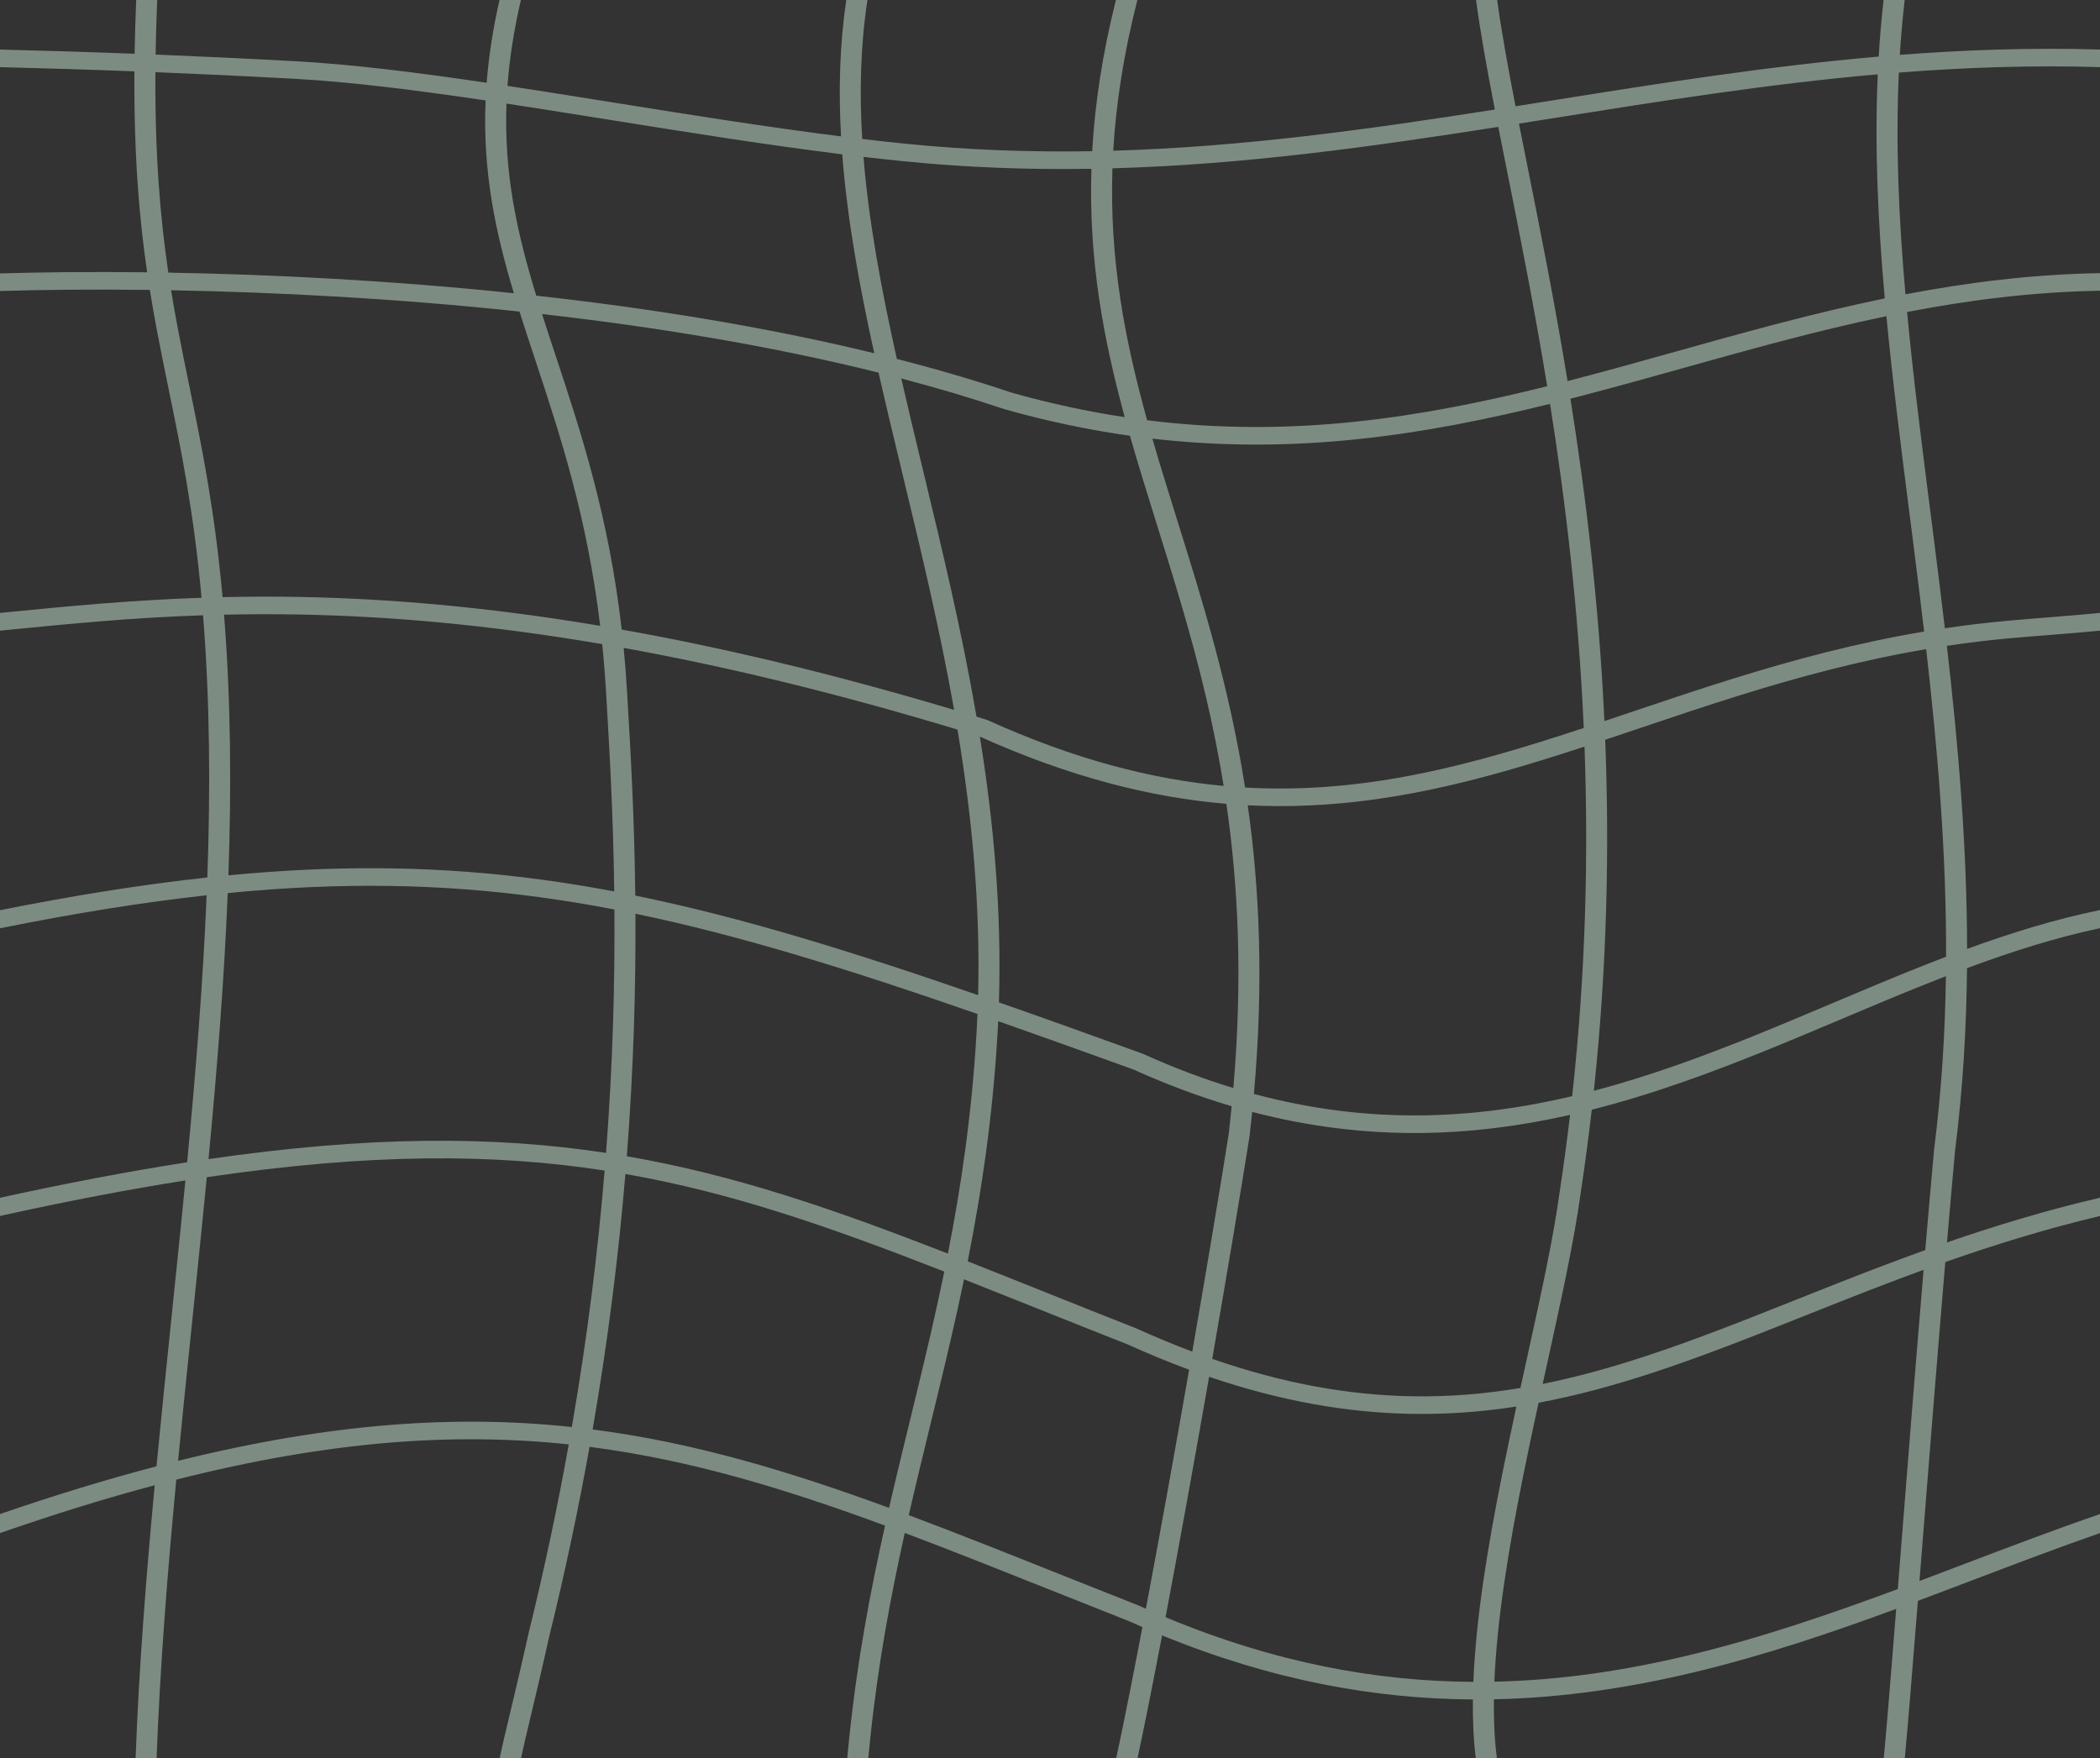 <svg width="1439" height="1205" viewBox="0 0 1439 1205" fill="none" xmlns="http://www.w3.org/2000/svg">
<rect x="0" y="0" width="1439" height="1205" fill="#333333" stroke="none"/>
<path fill-rule="evenodd" clip-rule="evenodd" d="M1439 199.229C1392.95 200.041 1349.25 205.613 1306.8 213.822C1311.05 258.781 1316.89 304.603 1322.85 351.337L1322.85 351.347L1322.87 351.494C1323.68 357.824 1324.49 364.17 1325.29 370.533C1327.81 390.379 1330.32 410.383 1332.69 430.543C1346.69 428.457 1361.02 426.72 1375.74 425.399C1396.78 423.511 1417.99 422.053 1439 420.027V432.19C1418.52 434.174 1397.79 435.54 1377.27 437.381C1362.51 438.706 1348.13 440.46 1334.08 442.575C1341.81 510.07 1347.84 579.312 1347.92 650.275C1377.88 639.341 1408.14 629.959 1439 623.651V636.068C1408.4 642.562 1378.18 652.187 1347.87 663.461C1347.49 704.607 1345.03 746.327 1339.68 788.617C1337.87 808.449 1336.01 829.575 1334.14 851.422C1366.92 840.079 1401.62 829.505 1439 820.78V833.299C1401.26 842.283 1366.22 853.186 1332.99 864.876C1327.48 929.915 1321.9 1000.18 1317.07 1061.11L1315.3 1083.42C1316.88 1082.82 1318.46 1082.23 1320.04 1081.63C1320.75 1081.36 1321.47 1081.1 1322.18 1080.83C1330.59 1077.65 1338.98 1074.46 1347.37 1071.27C1377.97 1059.64 1408.47 1048.05 1439 1037.57V1050.6C1410.64 1060.46 1382.22 1071.26 1353.45 1082.2C1345.03 1085.4 1336.58 1088.61 1328.09 1091.81C1323.48 1093.56 1318.85 1095.29 1314.21 1097.03C1310.42 1144.64 1307.27 1183.54 1305.24 1205H1290.81C1292.74 1184.82 1295.73 1148.01 1299.36 1102.54C1254.55 1119.02 1208.68 1134.53 1161.14 1145.92C1116.95 1156.51 1071.31 1163.53 1023.67 1164.5C1023.49 1178.91 1024.12 1192.49 1025.75 1205H1011.28C1009.71 1192.43 1009.11 1178.88 1009.28 1164.61C942.745 1164.23 872.255 1151.79 796.311 1120.71C790.083 1153.33 784.31 1182.35 779.454 1205H764.834C769.946 1181.3 776.133 1150.17 782.824 1115.01C779.831 1113.71 776.829 1112.38 773.819 1111.02C754.869 1103.56 736.581 1096.27 718.841 1089.2L718.767 1089.17L718.759 1089.17C684.022 1075.32 651.383 1062.31 619.984 1050.51C610.135 1094.84 601.526 1140.95 596.238 1192.31C595.773 1196.83 595.348 1201.04 594.962 1205H580.526C580.938 1200.74 581.396 1196.19 581.902 1191.28C587.351 1138.34 596.303 1090.91 606.466 1045.47C537.065 1019.89 473.236 1000.59 405.404 991.693C405.108 991.654 404.811 991.615 404.514 991.577L403.985 991.509C396.506 1033.25 387.373 1076.73 376.267 1121.81C371.659 1142.64 367.531 1159.92 364.083 1174.36C361.201 1186.43 358.795 1196.51 356.981 1205H342.369C344.261 1195.93 346.891 1184.91 350.06 1171.63C353.525 1157.11 357.635 1139.88 362.131 1119.55L362.144 1119.49L362.159 1119.43C373.207 1074.6 382.293 1031.35 389.735 989.833C311.264 981.503 226.346 987.276 120.804 1013.96C114.744 1077.97 109.67 1141.8 107.302 1205H92.906C95.219 1143.01 100.125 1080.45 106.006 1017.81C72.836 1026.64 37.64 1037.5 0 1050.59L0 1037.55C38.005 1024.48 73.611 1013.64 107.236 1004.85C110.525 970.542 114.074 936.222 117.616 901.968L117.616 901.96C119.622 882.561 121.626 863.182 123.579 843.839C124.755 832.195 125.913 820.564 127.042 808.948C88.165 815.052 46.07 823.103 0 833.284V820.824C46.424 810.632 88.917 802.582 128.24 796.504C134.116 734.913 139.083 673.781 141.59 613.517C98.066 618.311 51.401 625.802 0 636.134V623.744C51.405 613.494 98.239 606.056 142.063 601.313C144.259 540.363 143.821 480.332 139.136 421.647C90.519 423.29 48.456 427.426 10.226 431.185C6.787 431.523 3.379 431.858 0 432.188V420.033C2.367 419.802 4.752 419.568 7.154 419.332C45.636 415.557 88.676 411.335 138.113 409.638C132.729 350.217 123.98 307.619 115.514 266.402C112.738 252.885 109.992 239.516 107.405 225.752C105.746 216.921 104.156 207.945 102.671 198.684C64.397 198.189 29.686 198.54 0 199.422V187.365C29.237 186.505 63.3 186.154 100.823 186.61C95.338 148.964 91.719 105.937 92.108 48.892C59.143 47.631 28.379 46.701 0 46.013L0 33.958C28.42 34.645 59.231 35.574 92.247 36.835C92.436 25.151 92.788 12.895 93.319 0H107.717C107.174 13.113 106.817 25.555 106.629 37.4C136.899 38.621 168.933 40.122 202.596 41.967C241.503 44.099 286.121 49.706 333.481 56.709C334.867 38.956 337.695 20.174 342.284 0H356.938C352.039 21.037 349.094 40.502 347.737 58.846C365.6 61.555 383.805 64.43 402.195 67.363C408.482 68.365 414.792 69.375 421.119 70.387L421.281 70.413C472.827 78.66 525.507 87.088 576.31 93.465C574.525 61.811 575.368 30.678 579.896 0L594.398 0C589.668 31.169 588.853 62.868 590.813 95.234C600.993 96.438 611.086 97.55 621.065 98.552C664.527 102.912 706.862 104.329 748.417 103.613C750.234 71.547 755.309 37.318 764.66 0H779.368C769.875 37.258 764.708 71.355 762.839 103.279C852.3 100.683 938.3 88.55 1024.34 75.061C1018.92 47.207 1014.38 22.136 1011.43 0L1025.91 0C1028.82 21.432 1033.24 45.762 1038.51 72.828C1046.91 71.499 1055.32 70.16 1063.73 68.821L1063.74 68.819C1137.21 57.123 1211.12 45.357 1287.36 38.774C1288.13 25.781 1289.24 12.856 1290.7 0L1305.16 0C1303.71 12.462 1302.62 24.991 1301.83 37.59C1346.59 34.136 1392.19 32.568 1439 33.936V45.994C1391.98 44.597 1346.2 46.205 1301.17 49.74C1298.86 99.295 1301.12 149.918 1305.69 201.688C1348.42 193.53 1392.58 187.98 1439 187.177V199.229ZM602.022 255.369C606.906 276.947 612.152 298.784 617.481 320.897L618.467 324.989C631.019 377.067 643.964 430.775 653.802 486.488C568.745 461.055 493.364 443.401 426.022 431.434C417.115 353.612 397.937 295.672 380.735 243.702C377.532 234.027 374.398 224.558 371.412 215.207C448.982 224.007 528.08 236.916 602.022 255.369ZM617.585 259.357C641.764 265.714 665.328 272.688 688.037 280.33L688.229 280.395L688.425 280.45C718.039 288.796 746.6 294.72 774.277 298.62C779.722 317.704 785.644 336.753 791.684 356.096L792.798 359.663C809.844 414.228 827.694 471.368 838.489 538.574C789.373 534.036 736.371 520.474 676.871 493.569L676.421 493.365L675.941 493.217C673.672 492.516 671.41 491.821 669.154 491.131C659.145 432.848 645.667 376.931 632.689 323.087L631.587 318.513C626.765 298.503 622.032 278.791 617.585 259.357ZM693.21 269.084C719.878 276.591 745.665 282.086 770.716 285.869C756.118 232.358 745.885 178.013 747.881 115.672C705.99 116.366 663.248 114.92 619.353 110.516C610.216 109.599 600.986 108.591 591.684 107.504C595.317 152.242 603.927 198.274 614.557 245.956C641.589 252.892 667.915 260.578 693.21 269.084ZM1062.14 276.762C977.109 297.799 888.996 312.065 789.646 300.59C794.67 317.95 800.079 335.349 805.606 353.047L806.739 356.674C824.063 412.129 842.319 470.57 853.18 539.673C857.229 539.905 861.252 540.077 865.251 540.191C921.878 541.804 974.169 531.871 1026.6 517.041C1046.23 511.491 1065.65 505.329 1085.24 498.865C1081.66 417.912 1072.72 343.608 1062.14 276.762ZM1060.2 264.676C973.958 286.139 885.734 300.436 786.069 287.987C770.891 233.349 760.177 178.49 762.284 115.349C853.248 112.787 940.33 100.489 1026.67 86.955C1028.57 96.617 1030.57 106.594 1032.63 116.879L1032.65 116.986C1041.41 160.78 1051.29 210.163 1060.2 264.676ZM1076.11 273.241C1078.61 272.6 1081.1 271.954 1083.6 271.304C1107.27 265.134 1130.7 258.58 1154.1 252.036C1199.9 239.225 1245.56 226.452 1292.63 216.666C1296.88 261.146 1302.64 306.32 1308.48 352.165L1308.49 352.175C1309.32 358.705 1310.15 365.249 1310.99 371.807C1313.55 392 1316.09 412.329 1318.49 432.795C1271.89 440.63 1229.01 452.189 1188.34 464.828C1164.27 472.31 1141.22 480.076 1118.67 487.678L1118.66 487.68L1118.65 487.682L1118.65 487.685L1118.59 487.702C1112.16 489.871 1105.77 492.026 1099.4 494.157C1095.64 413.624 1086.67 339.688 1076.11 273.241ZM1148.59 240.851C1195.32 227.769 1242.53 214.555 1291.51 204.499C1286.86 152.336 1284.48 101.137 1286.72 50.942C1211.95 57.499 1139.15 69.085 1066.14 80.704C1057.71 82.045 1049.28 83.387 1040.84 84.722C1042.71 94.171 1044.66 103.933 1046.68 114L1046.68 114.02C1055.39 157.519 1065.24 206.728 1074.16 261.137C1075.88 260.694 1077.6 260.248 1079.32 259.799C1102.4 253.783 1125.44 247.333 1148.59 240.851ZM1193.35 476.126C1233.19 463.745 1274.84 452.513 1319.89 444.852C1327.73 513.536 1333.75 583.769 1333.53 655.649C1325.32 658.779 1317.13 662.008 1308.96 665.304C1291 672.54 1273.17 680.072 1255.3 687.616C1220.42 702.349 1185.43 717.124 1149.28 729.818C1130.5 736.413 1111.49 742.412 1092.16 747.493C1101.25 662.212 1102.89 581.796 1099.95 506.943C1108.19 504.197 1116.47 501.409 1124.79 498.61C1147.34 491.015 1170.17 483.329 1193.35 476.126ZM1315.2 676.161C1321.28 673.71 1327.35 671.303 1333.42 668.953C1332.87 707.957 1330.42 747.446 1325.36 787.435L1325.35 787.523L1325.34 787.61C1323.35 809.356 1321.31 832.621 1319.26 856.664C1308.53 860.514 1298 864.431 1287.63 868.375C1267.87 875.897 1248.83 883.479 1230.24 890.879L1230.23 890.881L1230.21 890.889L1230.21 890.891C1194.39 905.151 1160.26 918.736 1125.98 929.917C1103.06 937.389 1080.26 943.72 1057.11 948.369C1057.61 946.052 1058.12 943.743 1058.63 941.442C1059.11 939.235 1059.6 937.035 1060.08 934.844C1069.77 890.791 1078.77 849.852 1083.11 817.708C1086.04 798.398 1088.57 779.315 1090.73 760.465C1112.53 754.957 1133.87 748.297 1154.84 740.931C1191.43 728.083 1227.24 712.962 1262.42 698.109C1280.17 690.616 1297.76 683.191 1315.2 676.161ZM1293.59 879.345C1301.67 876.271 1309.84 873.217 1318.12 870.204C1312.75 933.797 1307.35 1001.77 1302.67 1060.83L1302.66 1060.92L1302.66 1060.93C1301.9 1070.53 1301.16 1079.89 1300.44 1088.97C1253.65 1106.31 1206.24 1122.59 1157.19 1134.34C1114.27 1144.62 1070.08 1151.45 1024 1152.44C1025.77 1109.49 1033.9 1060.26 1043.81 1011.02C1047.16 994.359 1050.71 977.691 1054.28 961.286C1080.37 956.391 1105.84 949.416 1131.2 941.146C1165.94 929.816 1200.89 915.905 1237.03 901.522L1237.04 901.518L1237.04 901.516L1237.05 901.514L1237.07 901.506L1237.11 901.488C1255.59 894.136 1274.37 886.661 1293.59 879.345ZM1085.76 511.633C1067.45 517.633 1049.28 523.347 1031.21 528.458C977.887 543.539 923.765 553.914 864.761 552.234C861.521 552.141 858.267 552.013 855 551.847C863.107 609.061 866.006 673.618 859.219 749.644C938.523 770.984 1009.96 767.06 1077.32 751.195C1086.64 666.244 1088.51 586.185 1085.76 511.633ZM1075.86 764.022C1008.77 779.154 937.152 782.664 858.043 761.976C857.473 767.595 856.85 773.277 856.174 779.022L856.162 779.123L856.146 779.224C849.672 820.008 840.604 874.117 830.675 931.201C880.4 948.484 925.135 956.058 966.993 956.837C992.76 957.317 1017.55 955.223 1041.86 951.172C1043.27 944.716 1044.68 938.318 1046.07 931.995L1046.07 931.991C1055.69 888.272 1064.53 848.083 1068.82 816.313L1068.82 816.272L1068.83 816.231C1071.5 798.635 1073.83 781.23 1075.86 764.022ZM1039.09 963.885C1015.65 967.499 991.637 969.349 966.673 968.884C923.791 968.086 878.386 960.466 828.532 943.491C818.745 999.479 808.259 1057.59 798.678 1108.25C874.085 1139.69 943.804 1152.22 1009.6 1152.56C1011.37 1108.43 1019.7 1058.32 1029.62 1009.02C1032.67 993.833 1035.87 978.732 1039.09 963.885ZM671.429 504.801C733.204 532.569 788.629 546.488 840.365 550.857C848.532 607.243 851.59 670.767 845.144 745.614C825.074 739.522 804.498 731.8 783.357 722.241L783.08 722.116L782.792 722.011C748.105 709.457 715.483 697.745 684.5 686.914C686.461 623.661 680.808 563.053 671.429 504.801ZM776.796 732.969C799.805 743.358 822.184 751.64 843.994 758.068C843.356 764.54 842.647 771.096 841.865 777.737C835.514 817.746 826.68 870.491 816.994 926.247C804.66 921.603 792.019 916.367 779.04 910.498L778.863 910.419L778.682 910.347C756.935 901.788 736.186 893.49 716.223 885.507L716.219 885.506C697.901 878.18 680.246 871.12 663.092 864.367C672.539 816.898 680.13 766.279 683.515 708.837C683.693 705.819 683.853 702.807 683.995 699.8C713.272 710.065 744.083 721.129 776.796 732.969ZM772.38 921.181C786.901 927.743 801.04 933.543 814.837 938.633C805.149 994.127 794.746 1051.86 785.204 1102.45C783.631 1101.76 782.056 1101.05 780.479 1100.34L780.302 1100.26L780.12 1100.19C761.215 1092.74 742.917 1085.45 725.118 1078.35L725.084 1078.34L725.078 1078.33C689.232 1064.04 655.411 1050.55 622.729 1038.32C627.561 1017.17 632.634 996.361 637.719 975.502L637.72 975.498L637.74 975.416L637.751 975.371C639.298 969.026 640.846 962.677 642.388 956.313C648.703 930.253 654.92 903.957 660.582 876.706C676.434 882.961 692.764 889.489 709.708 896.263C729.674 904.244 750.491 912.566 772.38 921.181ZM656.117 499.987C570.525 474.118 494.829 456.169 427.351 443.994C428.272 453.456 429.04 463.205 429.635 473.267L429.905 477.83L429.905 477.833C431.973 512.73 434.682 558.457 435.325 613.723C507.383 628.42 582.269 651.489 670.245 681.954C671.834 618.814 665.81 558.299 656.117 499.987ZM669.815 694.851C581.309 664.096 506.741 640.945 435.433 626.151C435.71 674.853 434.312 730.531 429.523 792.369C503.656 805.138 571.743 828.729 649.555 859.062C658.63 812.891 665.869 763.783 669.142 708.243C669.406 703.766 669.63 699.302 669.815 694.851ZM647.074 871.4C568.811 840.797 501.636 817.295 428.545 804.505C424.03 858.502 416.91 917.037 406.085 979.587L406.931 979.697L407.631 979.788C475.919 988.745 540.265 1008.04 609.222 1033.32C613.882 1013.03 618.745 993.085 623.604 973.154L623.607 973.145L623.611 973.127C625.172 966.725 626.732 960.325 628.285 953.917C634.841 926.863 641.272 899.633 647.074 871.4ZM577.131 105.75C525.063 99.287 471.083 90.65 418.648 82.26C412.241 81.235 405.858 80.213 399.503 79.2C381.744 76.368 364.221 73.601 347.06 70.99C345.256 119.375 354.492 160.27 367.464 202.608C445.1 211.22 524.489 223.899 599.055 242.078C588.809 195.49 580.544 150.106 577.131 105.75ZM357.337 217.778C356.883 216.353 356.431 214.93 355.984 213.508C271.076 204.438 188.543 200.206 117.228 198.91C118.614 207.436 120.087 215.72 121.62 223.879C124.162 237.406 126.879 250.63 129.638 264.062L129.639 264.064C138.15 305.494 147.066 348.895 152.507 409.222C169.661 408.821 187.568 408.741 206.301 409.099C265.289 410.225 332.696 415.652 411.267 428.88C402.323 354.091 383.793 298.086 366.896 247.017L366.895 247.013C363.621 237.116 360.408 227.405 357.337 217.778ZM205.973 421.146C265.126 422.275 333.053 427.792 412.655 441.411C413.722 451.856 414.6 462.662 415.262 473.863L415.531 478.399C417.557 512.597 420.197 557.16 420.898 610.886C404.546 607.792 388.305 605.136 372.053 602.931C303.316 593.603 234.545 592.34 156.512 599.836C158.639 539.335 158.169 479.649 153.525 421.241C170.212 420.864 187.661 420.796 205.973 421.146ZM369.751 614.826C386.794 617.139 403.834 619.956 421.023 623.268C421.37 672.038 420.046 727.914 415.281 790.061C337.716 778.291 252.803 778.374 142.885 794.309C148.699 733.071 153.601 672.155 156.05 612.012C233.865 604.394 301.909 605.619 369.751 614.826ZM141.696 806.716C252.933 790.314 337.513 790.328 414.316 802.163C409.829 856.32 402.711 915.079 391.835 977.91C312.26 969.426 226.783 975.12 122.036 1001.08C125.189 968.427 128.569 935.737 131.947 903.064L131.955 902.986L131.956 902.972C133.96 883.589 135.963 864.213 137.918 844.855C139.203 832.132 140.467 819.418 141.696 806.716ZM201.656 53.991C240.352 56.111 284.978 61.749 332.749 68.839C330.669 117.673 339.505 158.982 352.116 200.955C267.752 192.143 185.99 188.052 115.352 186.825C109.817 149.374 106.128 106.561 106.494 49.458C136.522 50.673 168.286 52.162 201.656 53.991Z" fill="#D4F4DD" fill-opacity="0.46"/>
</svg>
